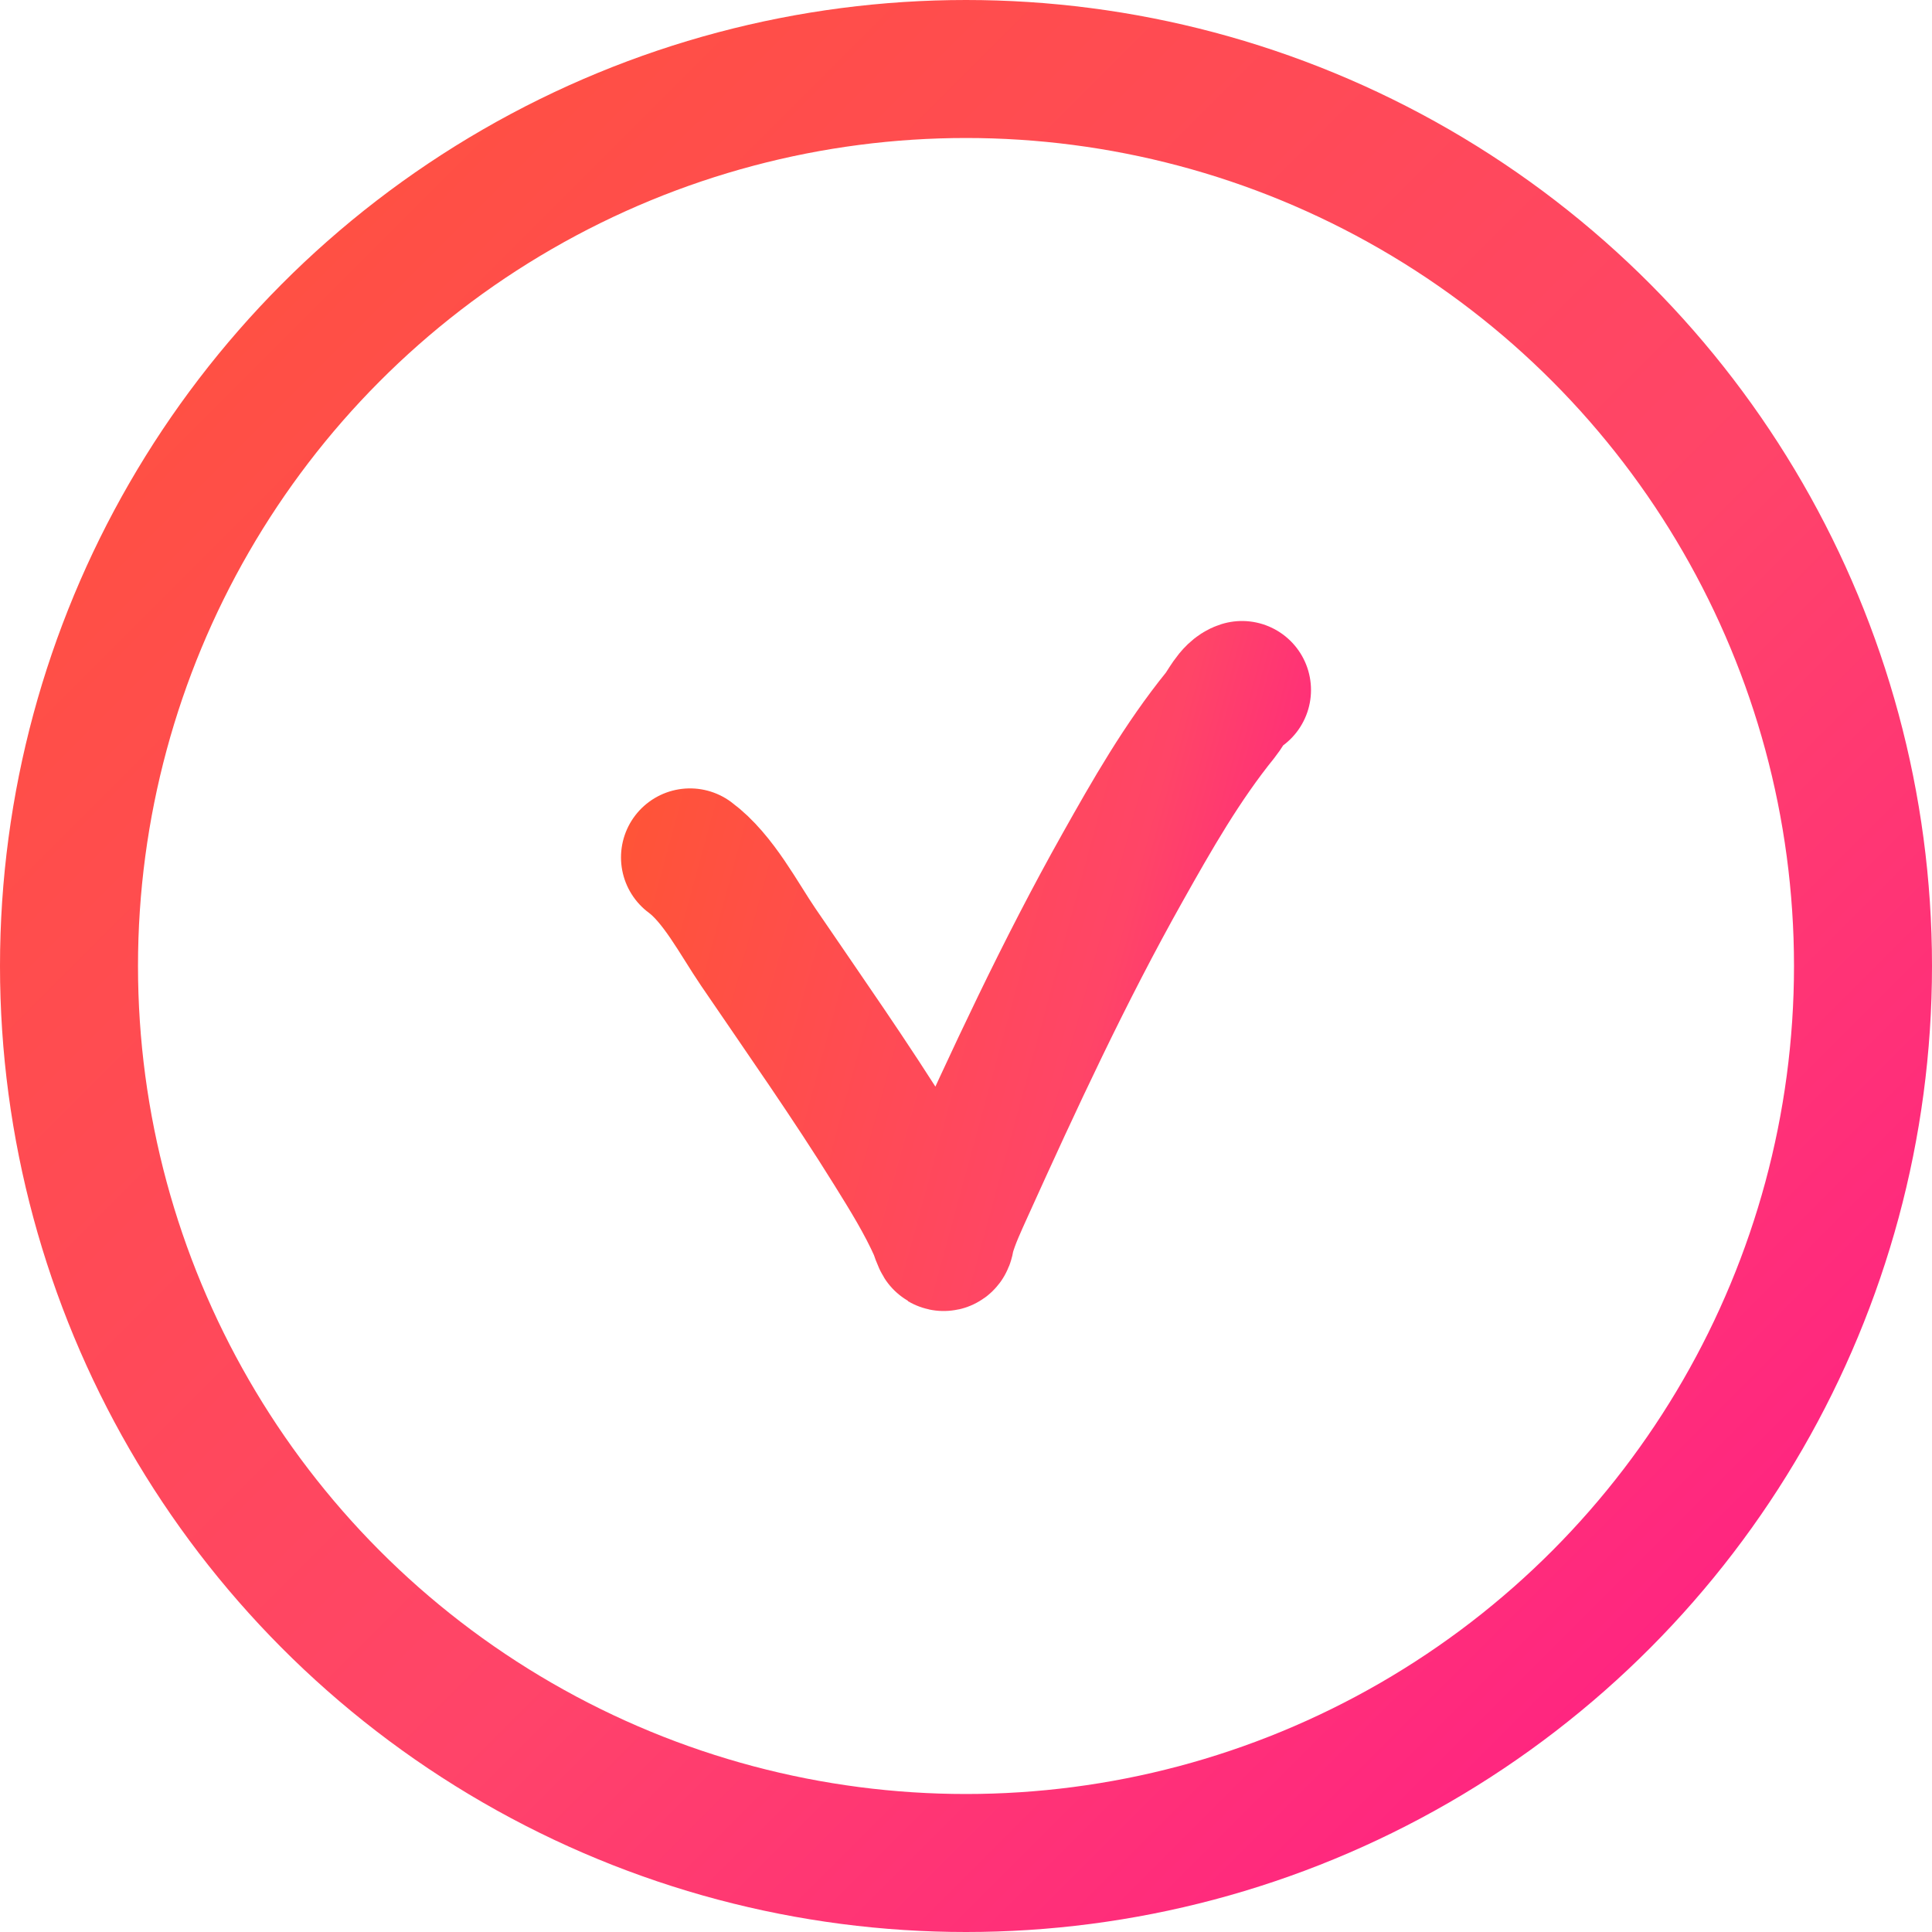 <?xml version="1.0" encoding="UTF-8"?> <svg xmlns="http://www.w3.org/2000/svg" width="14" height="14" viewBox="0 0 14 14" fill="none"> <circle cx="7" cy="7" r="6.5" stroke="url(#paint0_linear_462_899)"></circle> <path d="M5 6.213C5.205 6.364 5.356 6.66 5.494 6.862C5.824 7.347 6.163 7.828 6.472 8.326C6.589 8.514 6.706 8.703 6.796 8.905C6.799 8.914 6.826 8.994 6.835 8.999C6.85 9.008 6.851 8.966 6.856 8.949C6.889 8.833 6.941 8.723 6.991 8.612C7.347 7.825 7.71 7.041 8.135 6.285C8.349 5.904 8.566 5.523 8.844 5.18C8.886 5.128 8.932 5.021 9 5" stroke="url(#paint1_linear_462_899)" stroke-linecap="round"></path> <defs> <linearGradient id="paint0_linear_462_899" x1="0" y1="0" x2="14" y2="14" gradientUnits="userSpaceOnUse"> <stop stop-color="#FF5437"></stop> <stop offset="0.573" stop-color="#FF4469"></stop> <stop offset="1" stop-color="#FF168C"></stop> </linearGradient> <linearGradient id="paint1_linear_462_899" x1="4.5" y1="6" x2="10" y2="7.5" gradientUnits="userSpaceOnUse"> <stop stop-color="#FF5437"></stop> <stop offset="0.646" stop-color="#FF4567"></stop> <stop offset="1" stop-color="#FF178B"></stop> </linearGradient> </defs> </svg> 